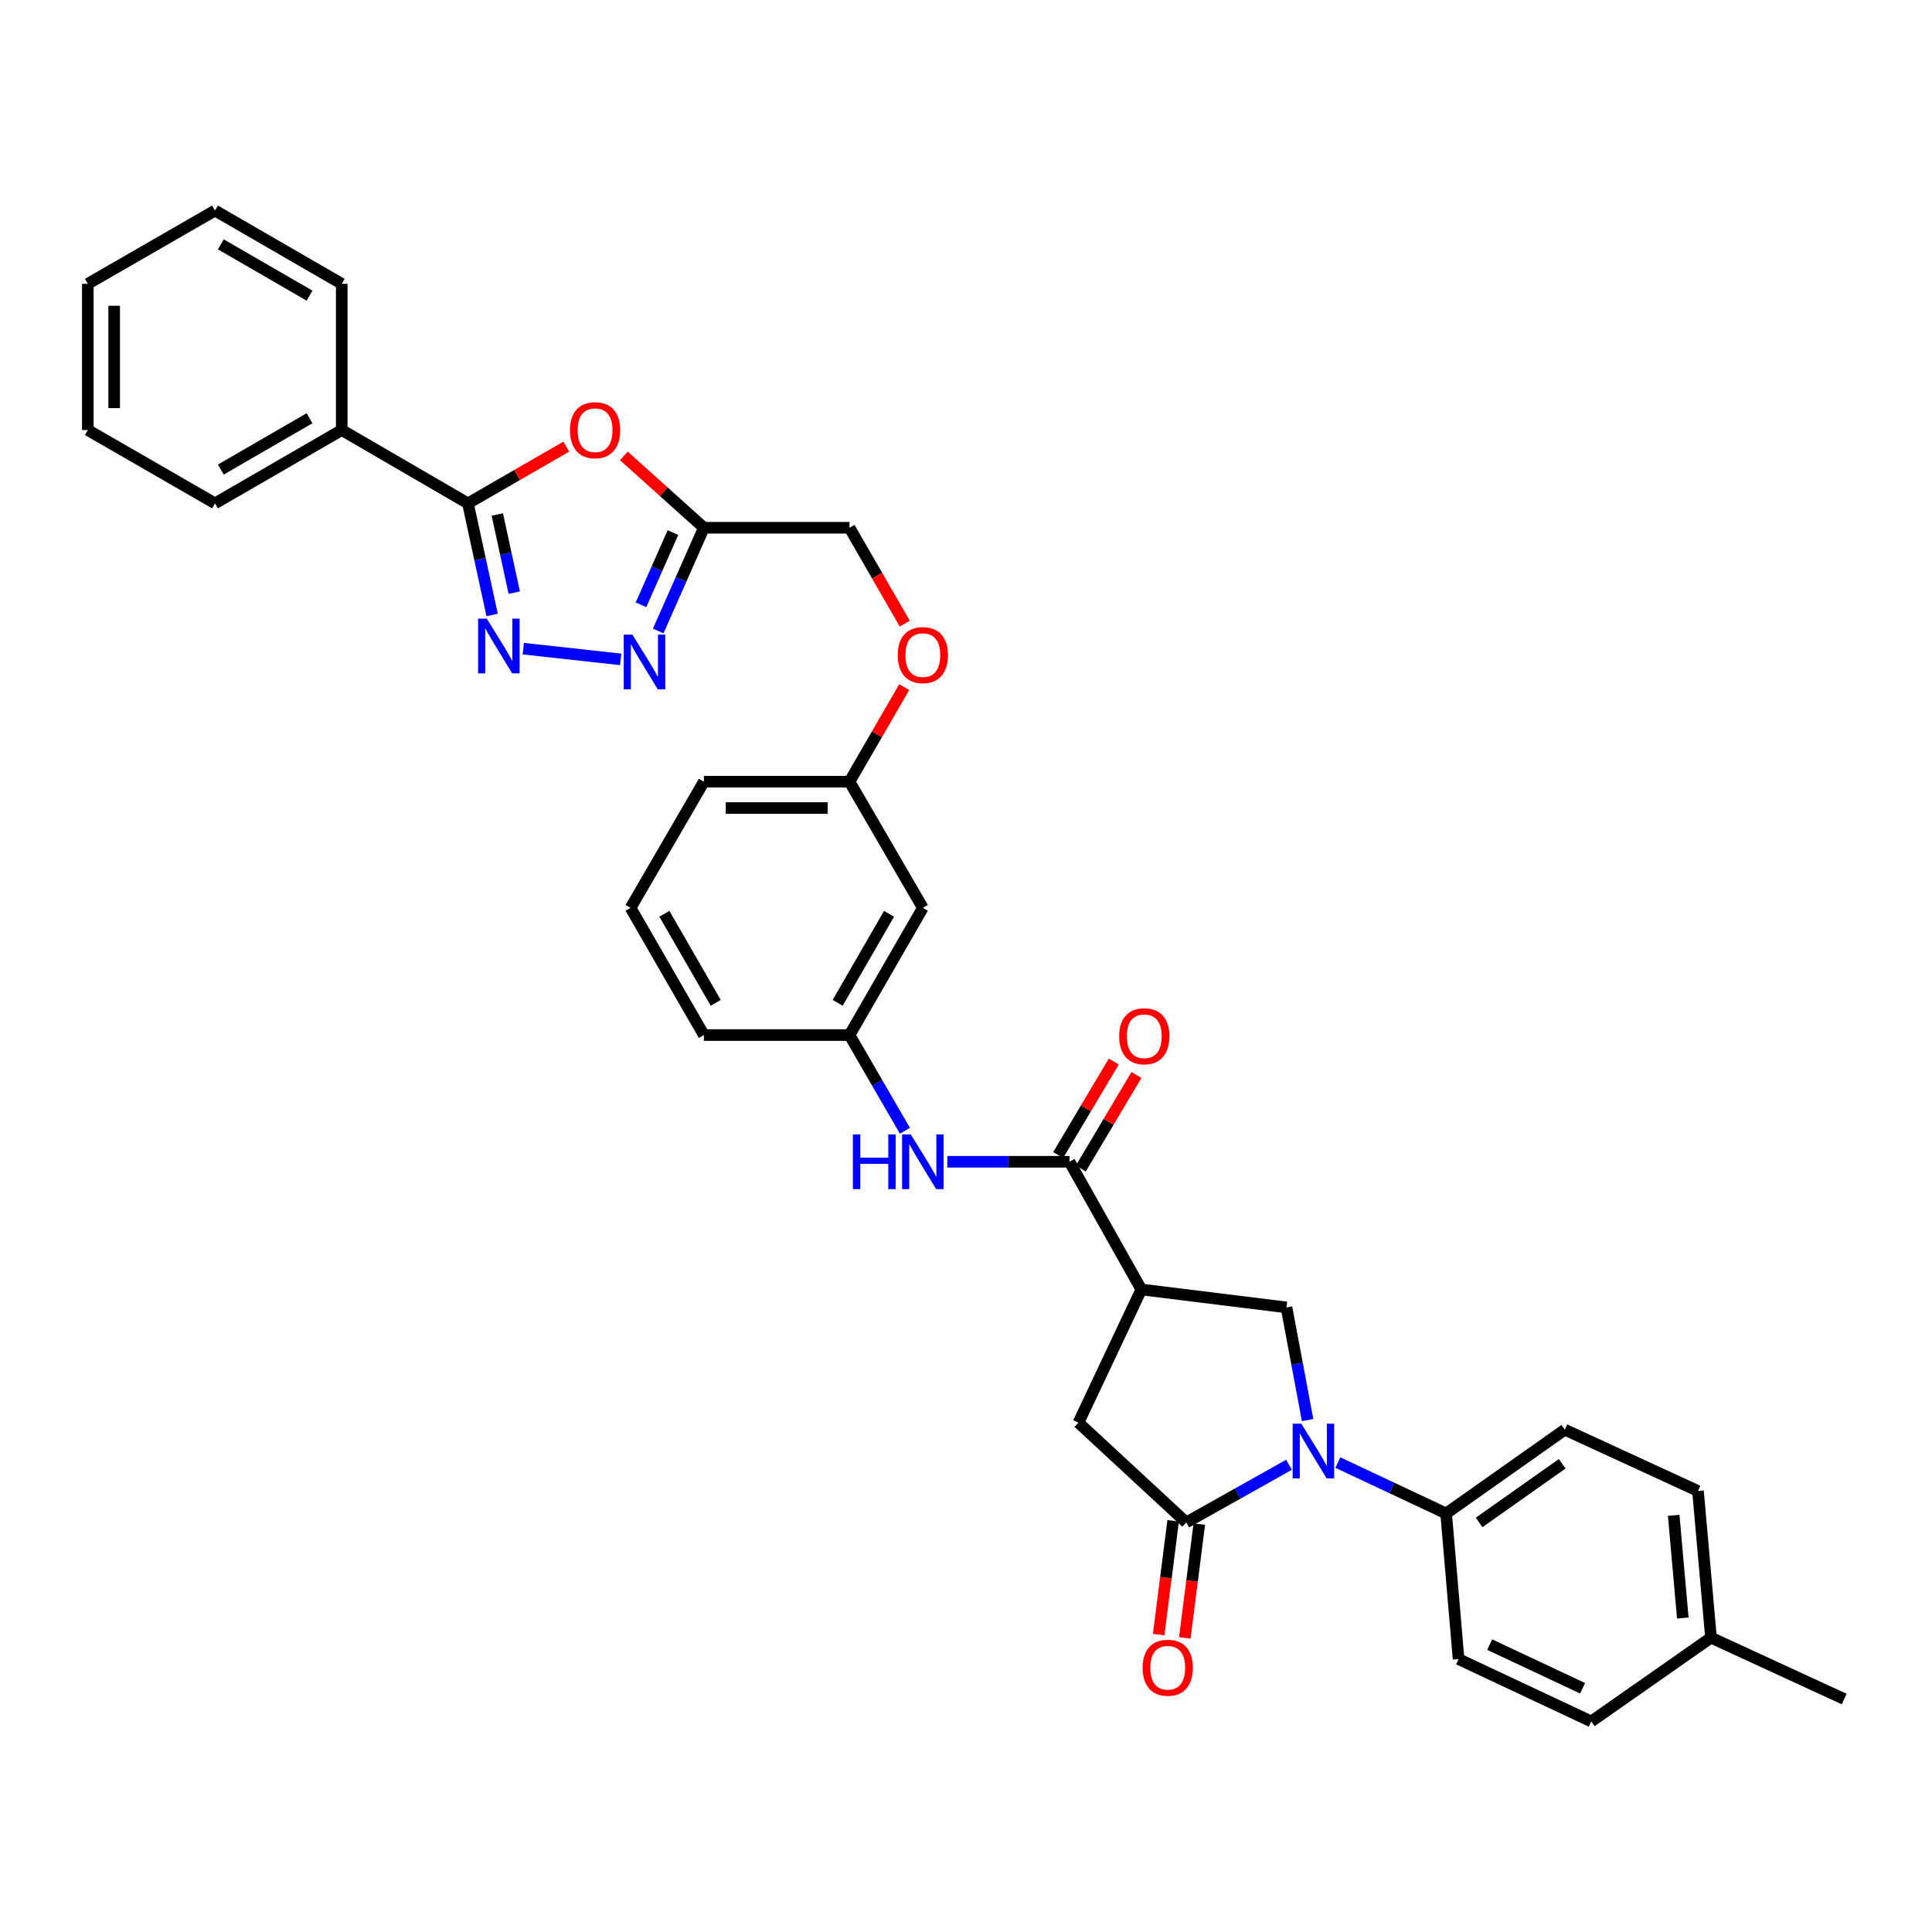<?xml version='1.0' encoding='iso-8859-1'?>
<svg version='1.1' baseProfile='full'
              xmlns='http://www.w3.org/2000/svg'
                      xmlns:rdkit='http://www.rdkit.org/xml'
                      xmlns:xlink='http://www.w3.org/1999/xlink'
                  xml:space='preserve'
width='1000px' height='1000px' viewBox='0 0 1000 1000'>
<!-- END OF HEADER -->
<rect style='opacity:1.0;fill:#FFFFFF;stroke:none' width='1000' height='1000' x='0' y='0'> </rect>
<path class='bond-0' d='M 667.203,758.161 L 640.598,773.086' style='fill:none;fill-rule:evenodd;stroke:#0000FF;stroke-width:6px;stroke-linecap:butt;stroke-linejoin:miter;stroke-opacity:1' />
<path class='bond-0' d='M 640.598,773.086 L 613.992,788.012' style='fill:none;fill-rule:evenodd;stroke:#000000;stroke-width:6px;stroke-linecap:butt;stroke-linejoin:miter;stroke-opacity:1' />
<path class='bond-8' d='M 676.819,735.026 L 671.351,705.871' style='fill:none;fill-rule:evenodd;stroke:#0000FF;stroke-width:6px;stroke-linecap:butt;stroke-linejoin:miter;stroke-opacity:1' />
<path class='bond-8' d='M 671.351,705.871 L 665.882,676.716' style='fill:none;fill-rule:evenodd;stroke:#000000;stroke-width:6px;stroke-linecap:butt;stroke-linejoin:miter;stroke-opacity:1' />
<path class='bond-11' d='M 692.467,757.019 L 720.488,770.193' style='fill:none;fill-rule:evenodd;stroke:#0000FF;stroke-width:6px;stroke-linecap:butt;stroke-linejoin:miter;stroke-opacity:1' />
<path class='bond-11' d='M 720.488,770.193 L 748.509,783.367' style='fill:none;fill-rule:evenodd;stroke:#000000;stroke-width:6px;stroke-linecap:butt;stroke-linejoin:miter;stroke-opacity:1' />
<path class='bond-9' d='M 613.992,788.012 L 558.208,736.364' style='fill:none;fill-rule:evenodd;stroke:#000000;stroke-width:6px;stroke-linecap:butt;stroke-linejoin:miter;stroke-opacity:1' />
<path class='bond-12' d='M 607.228,787.151 L 603.479,816.607' style='fill:none;fill-rule:evenodd;stroke:#000000;stroke-width:6px;stroke-linecap:butt;stroke-linejoin:miter;stroke-opacity:1' />
<path class='bond-12' d='M 603.479,816.607 L 599.731,846.064' style='fill:none;fill-rule:evenodd;stroke:#FF0000;stroke-width:6px;stroke-linecap:butt;stroke-linejoin:miter;stroke-opacity:1' />
<path class='bond-12' d='M 620.757,788.872 L 617.008,818.329' style='fill:none;fill-rule:evenodd;stroke:#000000;stroke-width:6px;stroke-linecap:butt;stroke-linejoin:miter;stroke-opacity:1' />
<path class='bond-12' d='M 617.008,818.329 L 613.259,847.785' style='fill:none;fill-rule:evenodd;stroke:#FF0000;stroke-width:6px;stroke-linecap:butt;stroke-linejoin:miter;stroke-opacity:1' />
<path class='bond-1' d='M 270.847,335.748 L 321.277,341.288' style='fill:none;fill-rule:evenodd;stroke:#0000FF;stroke-width:6px;stroke-linecap:butt;stroke-linejoin:miter;stroke-opacity:1' />
<path class='bond-37' d='M 254.731,318.312 L 248.467,289.424' style='fill:none;fill-rule:evenodd;stroke:#0000FF;stroke-width:6px;stroke-linecap:butt;stroke-linejoin:miter;stroke-opacity:1' />
<path class='bond-37' d='M 248.467,289.424 L 242.203,260.537' style='fill:none;fill-rule:evenodd;stroke:#000000;stroke-width:6px;stroke-linecap:butt;stroke-linejoin:miter;stroke-opacity:1' />
<path class='bond-37' d='M 266.179,306.755 L 261.794,286.534' style='fill:none;fill-rule:evenodd;stroke:#0000FF;stroke-width:6px;stroke-linecap:butt;stroke-linejoin:miter;stroke-opacity:1' />
<path class='bond-37' d='M 261.794,286.534 L 257.409,266.313' style='fill:none;fill-rule:evenodd;stroke:#000000;stroke-width:6px;stroke-linecap:butt;stroke-linejoin:miter;stroke-opacity:1' />
<path class='bond-2' d='M 590.756,667.428 L 665.882,676.716' style='fill:none;fill-rule:evenodd;stroke:#000000;stroke-width:6px;stroke-linecap:butt;stroke-linejoin:miter;stroke-opacity:1' />
<path class='bond-6' d='M 590.756,667.428 L 553.564,601.333' style='fill:none;fill-rule:evenodd;stroke:#000000;stroke-width:6px;stroke-linecap:butt;stroke-linejoin:miter;stroke-opacity:1' />
<path class='bond-34' d='M 590.756,667.428 L 558.208,736.364' style='fill:none;fill-rule:evenodd;stroke:#000000;stroke-width:6px;stroke-linecap:butt;stroke-linejoin:miter;stroke-opacity:1' />
<path class='bond-3' d='M 242.203,260.537 L 267.664,245.857' style='fill:none;fill-rule:evenodd;stroke:#000000;stroke-width:6px;stroke-linecap:butt;stroke-linejoin:miter;stroke-opacity:1' />
<path class='bond-3' d='M 267.664,245.857 L 293.126,231.178' style='fill:none;fill-rule:evenodd;stroke:#FF0000;stroke-width:6px;stroke-linecap:butt;stroke-linejoin:miter;stroke-opacity:1' />
<path class='bond-15' d='M 242.203,260.537 L 176.888,222.588' style='fill:none;fill-rule:evenodd;stroke:#000000;stroke-width:6px;stroke-linecap:butt;stroke-linejoin:miter;stroke-opacity:1' />
<path class='bond-4' d='M 322.917,235.965 L 343.625,254.566' style='fill:none;fill-rule:evenodd;stroke:#FF0000;stroke-width:6px;stroke-linecap:butt;stroke-linejoin:miter;stroke-opacity:1' />
<path class='bond-4' d='M 343.625,254.566 L 364.332,273.167' style='fill:none;fill-rule:evenodd;stroke:#000000;stroke-width:6px;stroke-linecap:butt;stroke-linejoin:miter;stroke-opacity:1' />
<path class='bond-5' d='M 340.7,326.582 L 352.516,299.874' style='fill:none;fill-rule:evenodd;stroke:#0000FF;stroke-width:6px;stroke-linecap:butt;stroke-linejoin:miter;stroke-opacity:1' />
<path class='bond-5' d='M 352.516,299.874 L 364.332,273.167' style='fill:none;fill-rule:evenodd;stroke:#000000;stroke-width:6px;stroke-linecap:butt;stroke-linejoin:miter;stroke-opacity:1' />
<path class='bond-5' d='M 331.773,313.052 L 340.045,294.357' style='fill:none;fill-rule:evenodd;stroke:#0000FF;stroke-width:6px;stroke-linecap:butt;stroke-linejoin:miter;stroke-opacity:1' />
<path class='bond-5' d='M 340.045,294.357 L 348.316,275.661' style='fill:none;fill-rule:evenodd;stroke:#000000;stroke-width:6px;stroke-linecap:butt;stroke-linejoin:miter;stroke-opacity:1' />
<path class='bond-10' d='M 553.564,601.333 L 521.937,601.333' style='fill:none;fill-rule:evenodd;stroke:#000000;stroke-width:6px;stroke-linecap:butt;stroke-linejoin:miter;stroke-opacity:1' />
<path class='bond-10' d='M 521.937,601.333 L 490.31,601.333' style='fill:none;fill-rule:evenodd;stroke:#0000FF;stroke-width:6px;stroke-linecap:butt;stroke-linejoin:miter;stroke-opacity:1' />
<path class='bond-14' d='M 559.423,604.82 L 573.829,580.618' style='fill:none;fill-rule:evenodd;stroke:#000000;stroke-width:6px;stroke-linecap:butt;stroke-linejoin:miter;stroke-opacity:1' />
<path class='bond-14' d='M 573.829,580.618 L 588.234,556.415' style='fill:none;fill-rule:evenodd;stroke:#FF0000;stroke-width:6px;stroke-linecap:butt;stroke-linejoin:miter;stroke-opacity:1' />
<path class='bond-14' d='M 547.705,597.845 L 562.11,573.643' style='fill:none;fill-rule:evenodd;stroke:#000000;stroke-width:6px;stroke-linecap:butt;stroke-linejoin:miter;stroke-opacity:1' />
<path class='bond-14' d='M 562.11,573.643 L 576.515,549.44' style='fill:none;fill-rule:evenodd;stroke:#FF0000;stroke-width:6px;stroke-linecap:butt;stroke-linejoin:miter;stroke-opacity:1' />
<path class='bond-7' d='M 364.332,273.167 L 439.701,273.167' style='fill:none;fill-rule:evenodd;stroke:#000000;stroke-width:6px;stroke-linecap:butt;stroke-linejoin:miter;stroke-opacity:1' />
<path class='bond-13' d='M 468.377,585.278 L 454.039,560.515' style='fill:none;fill-rule:evenodd;stroke:#0000FF;stroke-width:6px;stroke-linecap:butt;stroke-linejoin:miter;stroke-opacity:1' />
<path class='bond-13' d='M 454.039,560.515 L 439.701,535.752' style='fill:none;fill-rule:evenodd;stroke:#000000;stroke-width:6px;stroke-linecap:butt;stroke-linejoin:miter;stroke-opacity:1' />
<path class='bond-18' d='M 748.509,783.367 L 809.945,740.001' style='fill:none;fill-rule:evenodd;stroke:#000000;stroke-width:6px;stroke-linecap:butt;stroke-linejoin:miter;stroke-opacity:1' />
<path class='bond-18' d='M 765.589,788.004 L 808.594,757.647' style='fill:none;fill-rule:evenodd;stroke:#000000;stroke-width:6px;stroke-linecap:butt;stroke-linejoin:miter;stroke-opacity:1' />
<path class='bond-19' d='M 748.509,783.367 L 754.956,858.751' style='fill:none;fill-rule:evenodd;stroke:#000000;stroke-width:6px;stroke-linecap:butt;stroke-linejoin:miter;stroke-opacity:1' />
<path class='bond-16' d='M 439.701,535.752 L 477.673,469.915' style='fill:none;fill-rule:evenodd;stroke:#000000;stroke-width:6px;stroke-linecap:butt;stroke-linejoin:miter;stroke-opacity:1' />
<path class='bond-16' d='M 433.583,519.063 L 460.164,472.977' style='fill:none;fill-rule:evenodd;stroke:#000000;stroke-width:6px;stroke-linecap:butt;stroke-linejoin:miter;stroke-opacity:1' />
<path class='bond-26' d='M 439.701,535.752 L 364.332,535.752' style='fill:none;fill-rule:evenodd;stroke:#000000;stroke-width:6px;stroke-linecap:butt;stroke-linejoin:miter;stroke-opacity:1' />
<path class='bond-27' d='M 176.888,222.588 L 111.292,260.537' style='fill:none;fill-rule:evenodd;stroke:#000000;stroke-width:6px;stroke-linecap:butt;stroke-linejoin:miter;stroke-opacity:1' />
<path class='bond-27' d='M 160.219,216.476 L 114.302,243.041' style='fill:none;fill-rule:evenodd;stroke:#000000;stroke-width:6px;stroke-linecap:butt;stroke-linejoin:miter;stroke-opacity:1' />
<path class='bond-28' d='M 176.888,222.588 L 176.888,146.916' style='fill:none;fill-rule:evenodd;stroke:#000000;stroke-width:6px;stroke-linecap:butt;stroke-linejoin:miter;stroke-opacity:1' />
<path class='bond-21' d='M 477.673,469.915 L 439.701,404.6' style='fill:none;fill-rule:evenodd;stroke:#000000;stroke-width:6px;stroke-linecap:butt;stroke-linejoin:miter;stroke-opacity:1' />
<path class='bond-17' d='M 439.701,273.167 L 454.009,297.976' style='fill:none;fill-rule:evenodd;stroke:#000000;stroke-width:6px;stroke-linecap:butt;stroke-linejoin:miter;stroke-opacity:1' />
<path class='bond-17' d='M 454.009,297.976 L 468.318,322.784' style='fill:none;fill-rule:evenodd;stroke:#FF0000;stroke-width:6px;stroke-linecap:butt;stroke-linejoin:miter;stroke-opacity:1' />
<path class='bond-22' d='M 809.945,740.001 L 878.874,771.745' style='fill:none;fill-rule:evenodd;stroke:#000000;stroke-width:6px;stroke-linecap:butt;stroke-linejoin:miter;stroke-opacity:1' />
<path class='bond-23' d='M 754.956,858.751 L 823.635,891.018' style='fill:none;fill-rule:evenodd;stroke:#000000;stroke-width:6px;stroke-linecap:butt;stroke-linejoin:miter;stroke-opacity:1' />
<path class='bond-23' d='M 771.057,851.248 L 819.132,873.836' style='fill:none;fill-rule:evenodd;stroke:#000000;stroke-width:6px;stroke-linecap:butt;stroke-linejoin:miter;stroke-opacity:1' />
<path class='bond-20' d='M 468.031,355.659 L 453.866,380.129' style='fill:none;fill-rule:evenodd;stroke:#FF0000;stroke-width:6px;stroke-linecap:butt;stroke-linejoin:miter;stroke-opacity:1' />
<path class='bond-20' d='M 453.866,380.129 L 439.701,404.6' style='fill:none;fill-rule:evenodd;stroke:#000000;stroke-width:6px;stroke-linecap:butt;stroke-linejoin:miter;stroke-opacity:1' />
<path class='bond-36' d='M 439.701,404.6 L 364.332,404.6' style='fill:none;fill-rule:evenodd;stroke:#000000;stroke-width:6px;stroke-linecap:butt;stroke-linejoin:miter;stroke-opacity:1' />
<path class='bond-36' d='M 428.395,418.237 L 375.637,418.237' style='fill:none;fill-rule:evenodd;stroke:#000000;stroke-width:6px;stroke-linecap:butt;stroke-linejoin:miter;stroke-opacity:1' />
<path class='bond-35' d='M 878.874,771.745 L 885.609,847.652' style='fill:none;fill-rule:evenodd;stroke:#000000;stroke-width:6px;stroke-linecap:butt;stroke-linejoin:miter;stroke-opacity:1' />
<path class='bond-35' d='M 866.3,784.337 L 871.015,837.471' style='fill:none;fill-rule:evenodd;stroke:#000000;stroke-width:6px;stroke-linecap:butt;stroke-linejoin:miter;stroke-opacity:1' />
<path class='bond-24' d='M 823.635,891.018 L 885.609,847.652' style='fill:none;fill-rule:evenodd;stroke:#000000;stroke-width:6px;stroke-linecap:butt;stroke-linejoin:miter;stroke-opacity:1' />
<path class='bond-30' d='M 885.609,847.652 L 954.545,879.419' style='fill:none;fill-rule:evenodd;stroke:#000000;stroke-width:6px;stroke-linecap:butt;stroke-linejoin:miter;stroke-opacity:1' />
<path class='bond-25' d='M 326.375,469.915 L 364.332,535.752' style='fill:none;fill-rule:evenodd;stroke:#000000;stroke-width:6px;stroke-linecap:butt;stroke-linejoin:miter;stroke-opacity:1' />
<path class='bond-25' d='M 343.883,472.979 L 370.453,519.065' style='fill:none;fill-rule:evenodd;stroke:#000000;stroke-width:6px;stroke-linecap:butt;stroke-linejoin:miter;stroke-opacity:1' />
<path class='bond-29' d='M 326.375,469.915 L 364.332,404.6' style='fill:none;fill-rule:evenodd;stroke:#000000;stroke-width:6px;stroke-linecap:butt;stroke-linejoin:miter;stroke-opacity:1' />
<path class='bond-31' d='M 111.292,260.537 L 45.455,222.588' style='fill:none;fill-rule:evenodd;stroke:#000000;stroke-width:6px;stroke-linecap:butt;stroke-linejoin:miter;stroke-opacity:1' />
<path class='bond-32' d='M 176.888,146.916 L 111.292,108.982' style='fill:none;fill-rule:evenodd;stroke:#000000;stroke-width:6px;stroke-linecap:butt;stroke-linejoin:miter;stroke-opacity:1' />
<path class='bond-32' d='M 160.221,153.031 L 114.304,126.477' style='fill:none;fill-rule:evenodd;stroke:#000000;stroke-width:6px;stroke-linecap:butt;stroke-linejoin:miter;stroke-opacity:1' />
<path class='bond-38' d='M 45.455,222.588 L 45.455,146.916' style='fill:none;fill-rule:evenodd;stroke:#000000;stroke-width:6px;stroke-linecap:butt;stroke-linejoin:miter;stroke-opacity:1' />
<path class='bond-38' d='M 59.092,211.237 L 59.092,158.267' style='fill:none;fill-rule:evenodd;stroke:#000000;stroke-width:6px;stroke-linecap:butt;stroke-linejoin:miter;stroke-opacity:1' />
<path class='bond-33' d='M 111.292,108.982 L 45.455,146.916' style='fill:none;fill-rule:evenodd;stroke:#000000;stroke-width:6px;stroke-linecap:butt;stroke-linejoin:miter;stroke-opacity:1' />
<path  class='atom-0' d='M 673.57 736.917
L 682.85 751.917
Q 683.77 753.397, 685.25 756.077
Q 686.73 758.757, 686.81 758.917
L 686.81 736.917
L 690.57 736.917
L 690.57 765.237
L 686.69 765.237
L 676.73 748.837
Q 675.57 746.917, 674.33 744.717
Q 673.13 742.517, 672.77 741.837
L 672.77 765.237
L 669.09 765.237
L 669.09 736.917
L 673.57 736.917
' fill='#0000FF'/>
<path  class='atom-2' d='M 251.951 320.2
L 261.231 335.2
Q 262.151 336.68, 263.631 339.36
Q 265.111 342.04, 265.191 342.2
L 265.191 320.2
L 268.951 320.2
L 268.951 348.52
L 265.071 348.52
L 255.111 332.12
Q 253.951 330.2, 252.711 328
Q 251.511 325.8, 251.151 325.12
L 251.151 348.52
L 247.471 348.52
L 247.471 320.2
L 251.951 320.2
' fill='#0000FF'/>
<path  class='atom-5' d='M 295.025 222.668
Q 295.025 215.868, 298.385 212.068
Q 301.745 208.268, 308.025 208.268
Q 314.305 208.268, 317.665 212.068
Q 321.025 215.868, 321.025 222.668
Q 321.025 229.548, 317.625 233.468
Q 314.225 237.348, 308.025 237.348
Q 301.785 237.348, 298.385 233.468
Q 295.025 229.588, 295.025 222.668
M 308.025 234.148
Q 312.345 234.148, 314.665 231.268
Q 317.025 228.348, 317.025 222.668
Q 317.025 217.108, 314.665 214.308
Q 312.345 211.468, 308.025 211.468
Q 303.705 211.468, 301.345 214.268
Q 299.025 217.068, 299.025 222.668
Q 299.025 228.388, 301.345 231.268
Q 303.705 234.148, 308.025 234.148
' fill='#FF0000'/>
<path  class='atom-6' d='M 327.335 328.481
L 336.615 343.481
Q 337.535 344.961, 339.015 347.641
Q 340.495 350.321, 340.575 350.481
L 340.575 328.481
L 344.335 328.481
L 344.335 356.801
L 340.455 356.801
L 330.495 340.401
Q 329.335 338.481, 328.095 336.281
Q 326.895 334.081, 326.535 333.401
L 326.535 356.801
L 322.855 356.801
L 322.855 328.481
L 327.335 328.481
' fill='#0000FF'/>
<path  class='atom-11' d='M 441.453 587.173
L 445.293 587.173
L 445.293 599.213
L 459.773 599.213
L 459.773 587.173
L 463.613 587.173
L 463.613 615.493
L 459.773 615.493
L 459.773 602.413
L 445.293 602.413
L 445.293 615.493
L 441.453 615.493
L 441.453 587.173
' fill='#0000FF'/>
<path  class='atom-11' d='M 471.413 587.173
L 480.693 602.173
Q 481.613 603.653, 483.093 606.333
Q 484.573 609.013, 484.653 609.173
L 484.653 587.173
L 488.413 587.173
L 488.413 615.493
L 484.533 615.493
L 474.573 599.093
Q 473.413 597.173, 472.173 594.973
Q 470.973 592.773, 470.613 592.093
L 470.613 615.493
L 466.933 615.493
L 466.933 587.173
L 471.413 587.173
' fill='#0000FF'/>
<path  class='atom-13' d='M 591.431 863.218
Q 591.431 856.418, 594.791 852.618
Q 598.151 848.818, 604.431 848.818
Q 610.711 848.818, 614.071 852.618
Q 617.431 856.418, 617.431 863.218
Q 617.431 870.098, 614.031 874.018
Q 610.631 877.898, 604.431 877.898
Q 598.191 877.898, 594.791 874.018
Q 591.431 870.138, 591.431 863.218
M 604.431 874.698
Q 608.751 874.698, 611.071 871.818
Q 613.431 868.898, 613.431 863.218
Q 613.431 857.658, 611.071 854.858
Q 608.751 852.018, 604.431 852.018
Q 600.111 852.018, 597.751 854.818
Q 595.431 857.618, 595.431 863.218
Q 595.431 868.938, 597.751 871.818
Q 600.111 874.698, 604.431 874.698
' fill='#FF0000'/>
<path  class='atom-15' d='M 579.286 536.355
Q 579.286 529.555, 582.646 525.755
Q 586.006 521.955, 592.286 521.955
Q 598.566 521.955, 601.926 525.755
Q 605.286 529.555, 605.286 536.355
Q 605.286 543.235, 601.886 547.155
Q 598.486 551.035, 592.286 551.035
Q 586.046 551.035, 582.646 547.155
Q 579.286 543.275, 579.286 536.355
M 592.286 547.835
Q 596.606 547.835, 598.926 544.955
Q 601.286 542.035, 601.286 536.355
Q 601.286 530.795, 598.926 527.995
Q 596.606 525.155, 592.286 525.155
Q 587.966 525.155, 585.606 527.955
Q 583.286 530.755, 583.286 536.355
Q 583.286 542.075, 585.606 544.955
Q 587.966 547.835, 592.286 547.835
' fill='#FF0000'/>
<path  class='atom-21' d='M 464.673 339.084
Q 464.673 332.284, 468.033 328.484
Q 471.393 324.684, 477.673 324.684
Q 483.953 324.684, 487.313 328.484
Q 490.673 332.284, 490.673 339.084
Q 490.673 345.964, 487.273 349.884
Q 483.873 353.764, 477.673 353.764
Q 471.433 353.764, 468.033 349.884
Q 464.673 346.004, 464.673 339.084
M 477.673 350.564
Q 481.993 350.564, 484.313 347.684
Q 486.673 344.764, 486.673 339.084
Q 486.673 333.524, 484.313 330.724
Q 481.993 327.884, 477.673 327.884
Q 473.353 327.884, 470.993 330.684
Q 468.673 333.484, 468.673 339.084
Q 468.673 344.804, 470.993 347.684
Q 473.353 350.564, 477.673 350.564
' fill='#FF0000'/>
</svg>
